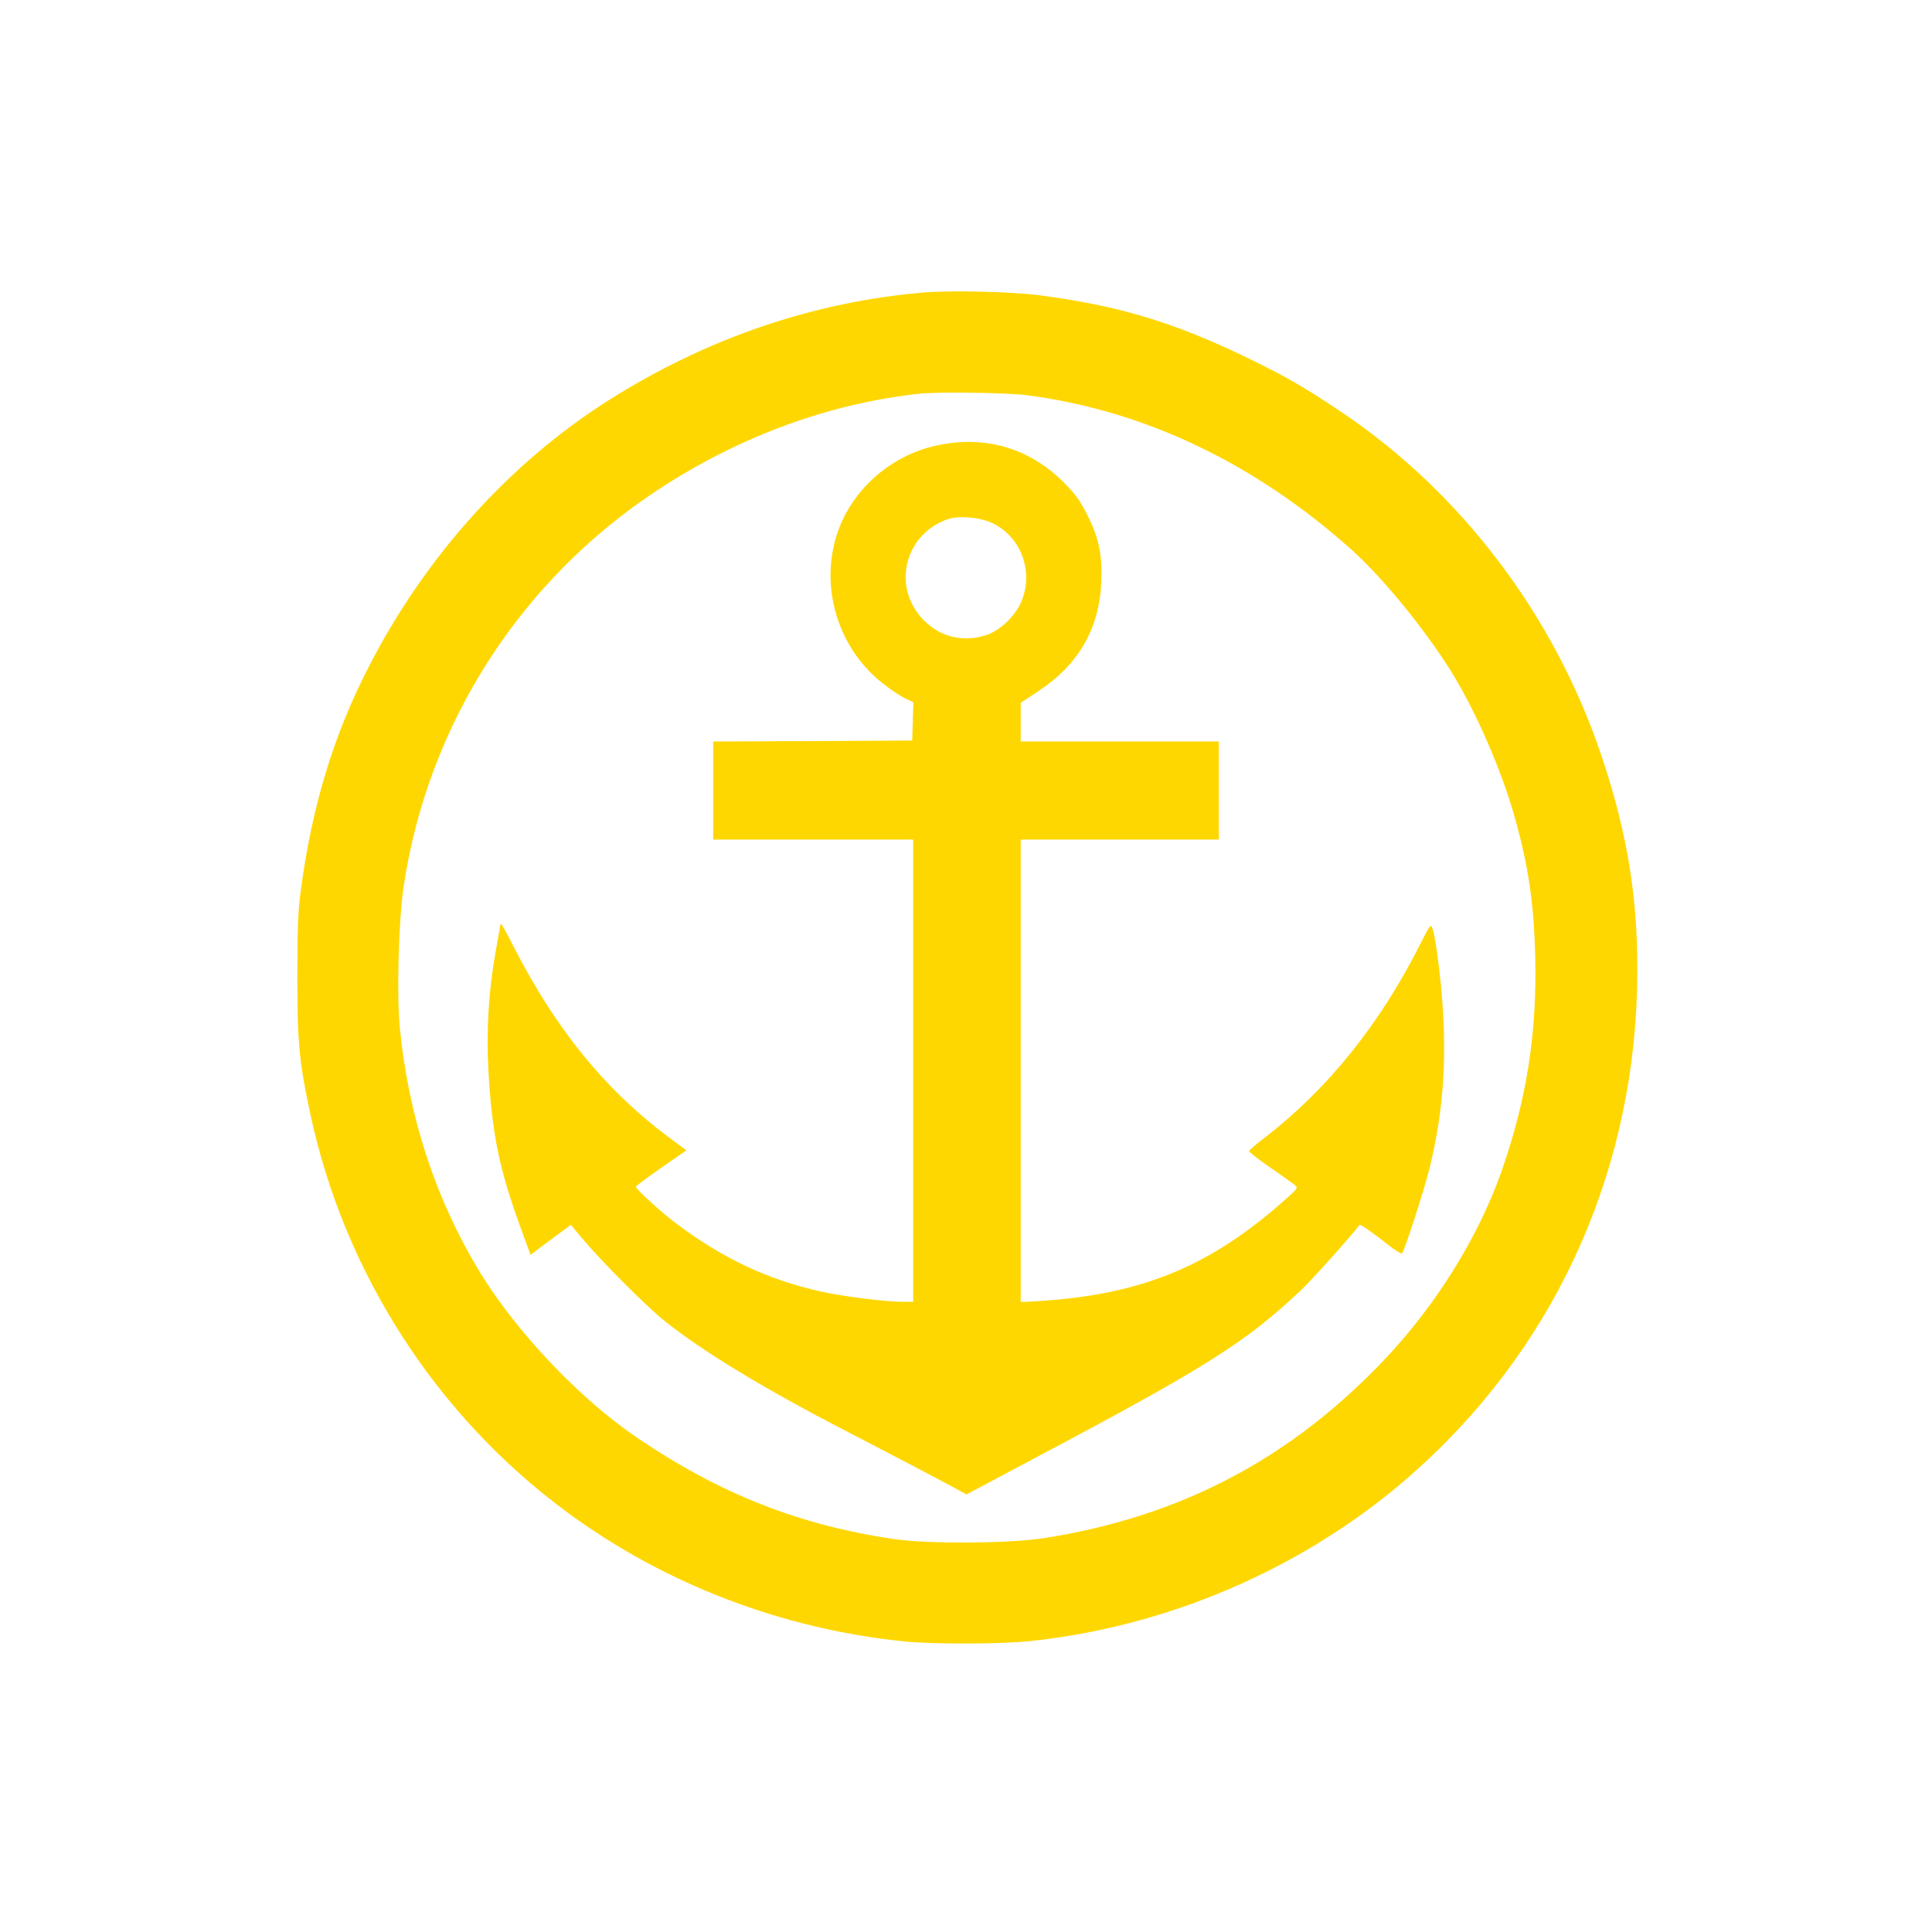 <?xml version="1.0" standalone="no"?>
<!DOCTYPE svg PUBLIC "-//W3C//DTD SVG 20010904//EN"
 "http://www.w3.org/TR/2001/REC-SVG-20010904/DTD/svg10.dtd">
<svg version="1.0" xmlns="http://www.w3.org/2000/svg"
 width="1024pt" height="1024pt" viewBox="0 0 1024 1024"
 preserveAspectRatio="xMidYMid meet">

<g transform="translate(0,1024) scale(0.1,-0.1)"
fill="#FFD700" stroke="none">
<path d="M4900 8690 c-587 -49 -1153 -242 -1675 -572 -524 -332 -972 -829
-1271 -1413 -188 -365 -303 -747 -361 -1195 -14 -104 -17 -208 -17 -455 0
-344 10 -446 70 -725 181 -840 668 -1595 1357 -2103 517 -382 1144 -622 1792
-687 143 -15 498 -14 645 0 740 73 1464 384 2020 866 759 658 1191 1579 1217
2595 11 440 -45 806 -189 1234 -251 745 -742 1393 -1378 1821 -198 133 -288
185 -502 289 -386 187 -679 275 -1098 330 -149 19 -463 27 -610 15z m546 -545
c622 -82 1205 -360 1718 -819 163 -146 386 -419 525 -641 129 -206 270 -527
339 -776 73 -257 102 -458 109 -740 10 -406 -46 -761 -181 -1144 -121 -340
-338 -691 -603 -975 -504 -538 -1092 -849 -1823 -963 -185 -28 -614 -31 -795
-4 -503 75 -919 239 -1360 538 -302 205 -638 559 -832 877 -235 387 -378 824
-424 1297 -17 177 -6 573 21 750 129 858 619 1621 1346 2098 431 283 903 457
1384 510 102 11 468 6 576 -8z"/>
<path d="M4989 7884 c-190 -34 -362 -147 -471 -308 -203 -299 -133 -725 158
-956 39 -31 93 -67 118 -80 l47 -22 -3 -102 -3 -101 -527 -3 -528 -2 0 -260 0
-260 530 0 530 0 0 -1225 0 -1225 -52 0 c-96 0 -323 29 -439 55 -277 62 -512
172 -758 355 -80 59 -221 187 -221 200 0 3 60 49 134 100 l134 93 -97 72
c-337 252 -597 573 -822 1014 -34 69 -64 120 -65 115 -2 -5 -14 -74 -28 -154
-37 -208 -49 -417 -37 -631 20 -338 58 -522 178 -847 l45 -123 32 24 c17 13
65 49 106 79 l76 56 59 -71 c107 -127 337 -357 437 -438 199 -160 532 -362
963 -584 201 -104 547 -285 603 -317 l34 -19 361 192 c914 484 1122 616 1416
894 54 51 277 300 307 343 4 5 78 -47 153 -107 35 -28 68 -48 72 -44 14 14
118 338 148 459 64 265 86 512 70 809 -9 169 -39 407 -57 455 -9 23 -13 17
-60 -75 -215 -430 -493 -776 -829 -1035 -46 -35 -83 -67 -83 -71 0 -5 50 -44
111 -86 62 -43 121 -85 132 -94 19 -15 16 -18 -69 -93 -373 -327 -715 -473
-1209 -516 -66 -5 -132 -10 -147 -10 l-28 0 0 1225 0 1225 525 0 525 0 0 260
0 260 -525 0 -525 0 0 103 0 102 91 60 c215 141 326 333 336 580 6 143 -12
231 -73 354 -37 74 -62 110 -123 171 -177 179 -403 250 -652 204z m278 -420
c143 -73 209 -247 151 -401 -29 -80 -113 -163 -188 -188 -121 -41 -241 -14
-331 75 -172 170 -111 451 118 536 63 24 181 13 250 -22z"/>
</g>
</svg>
